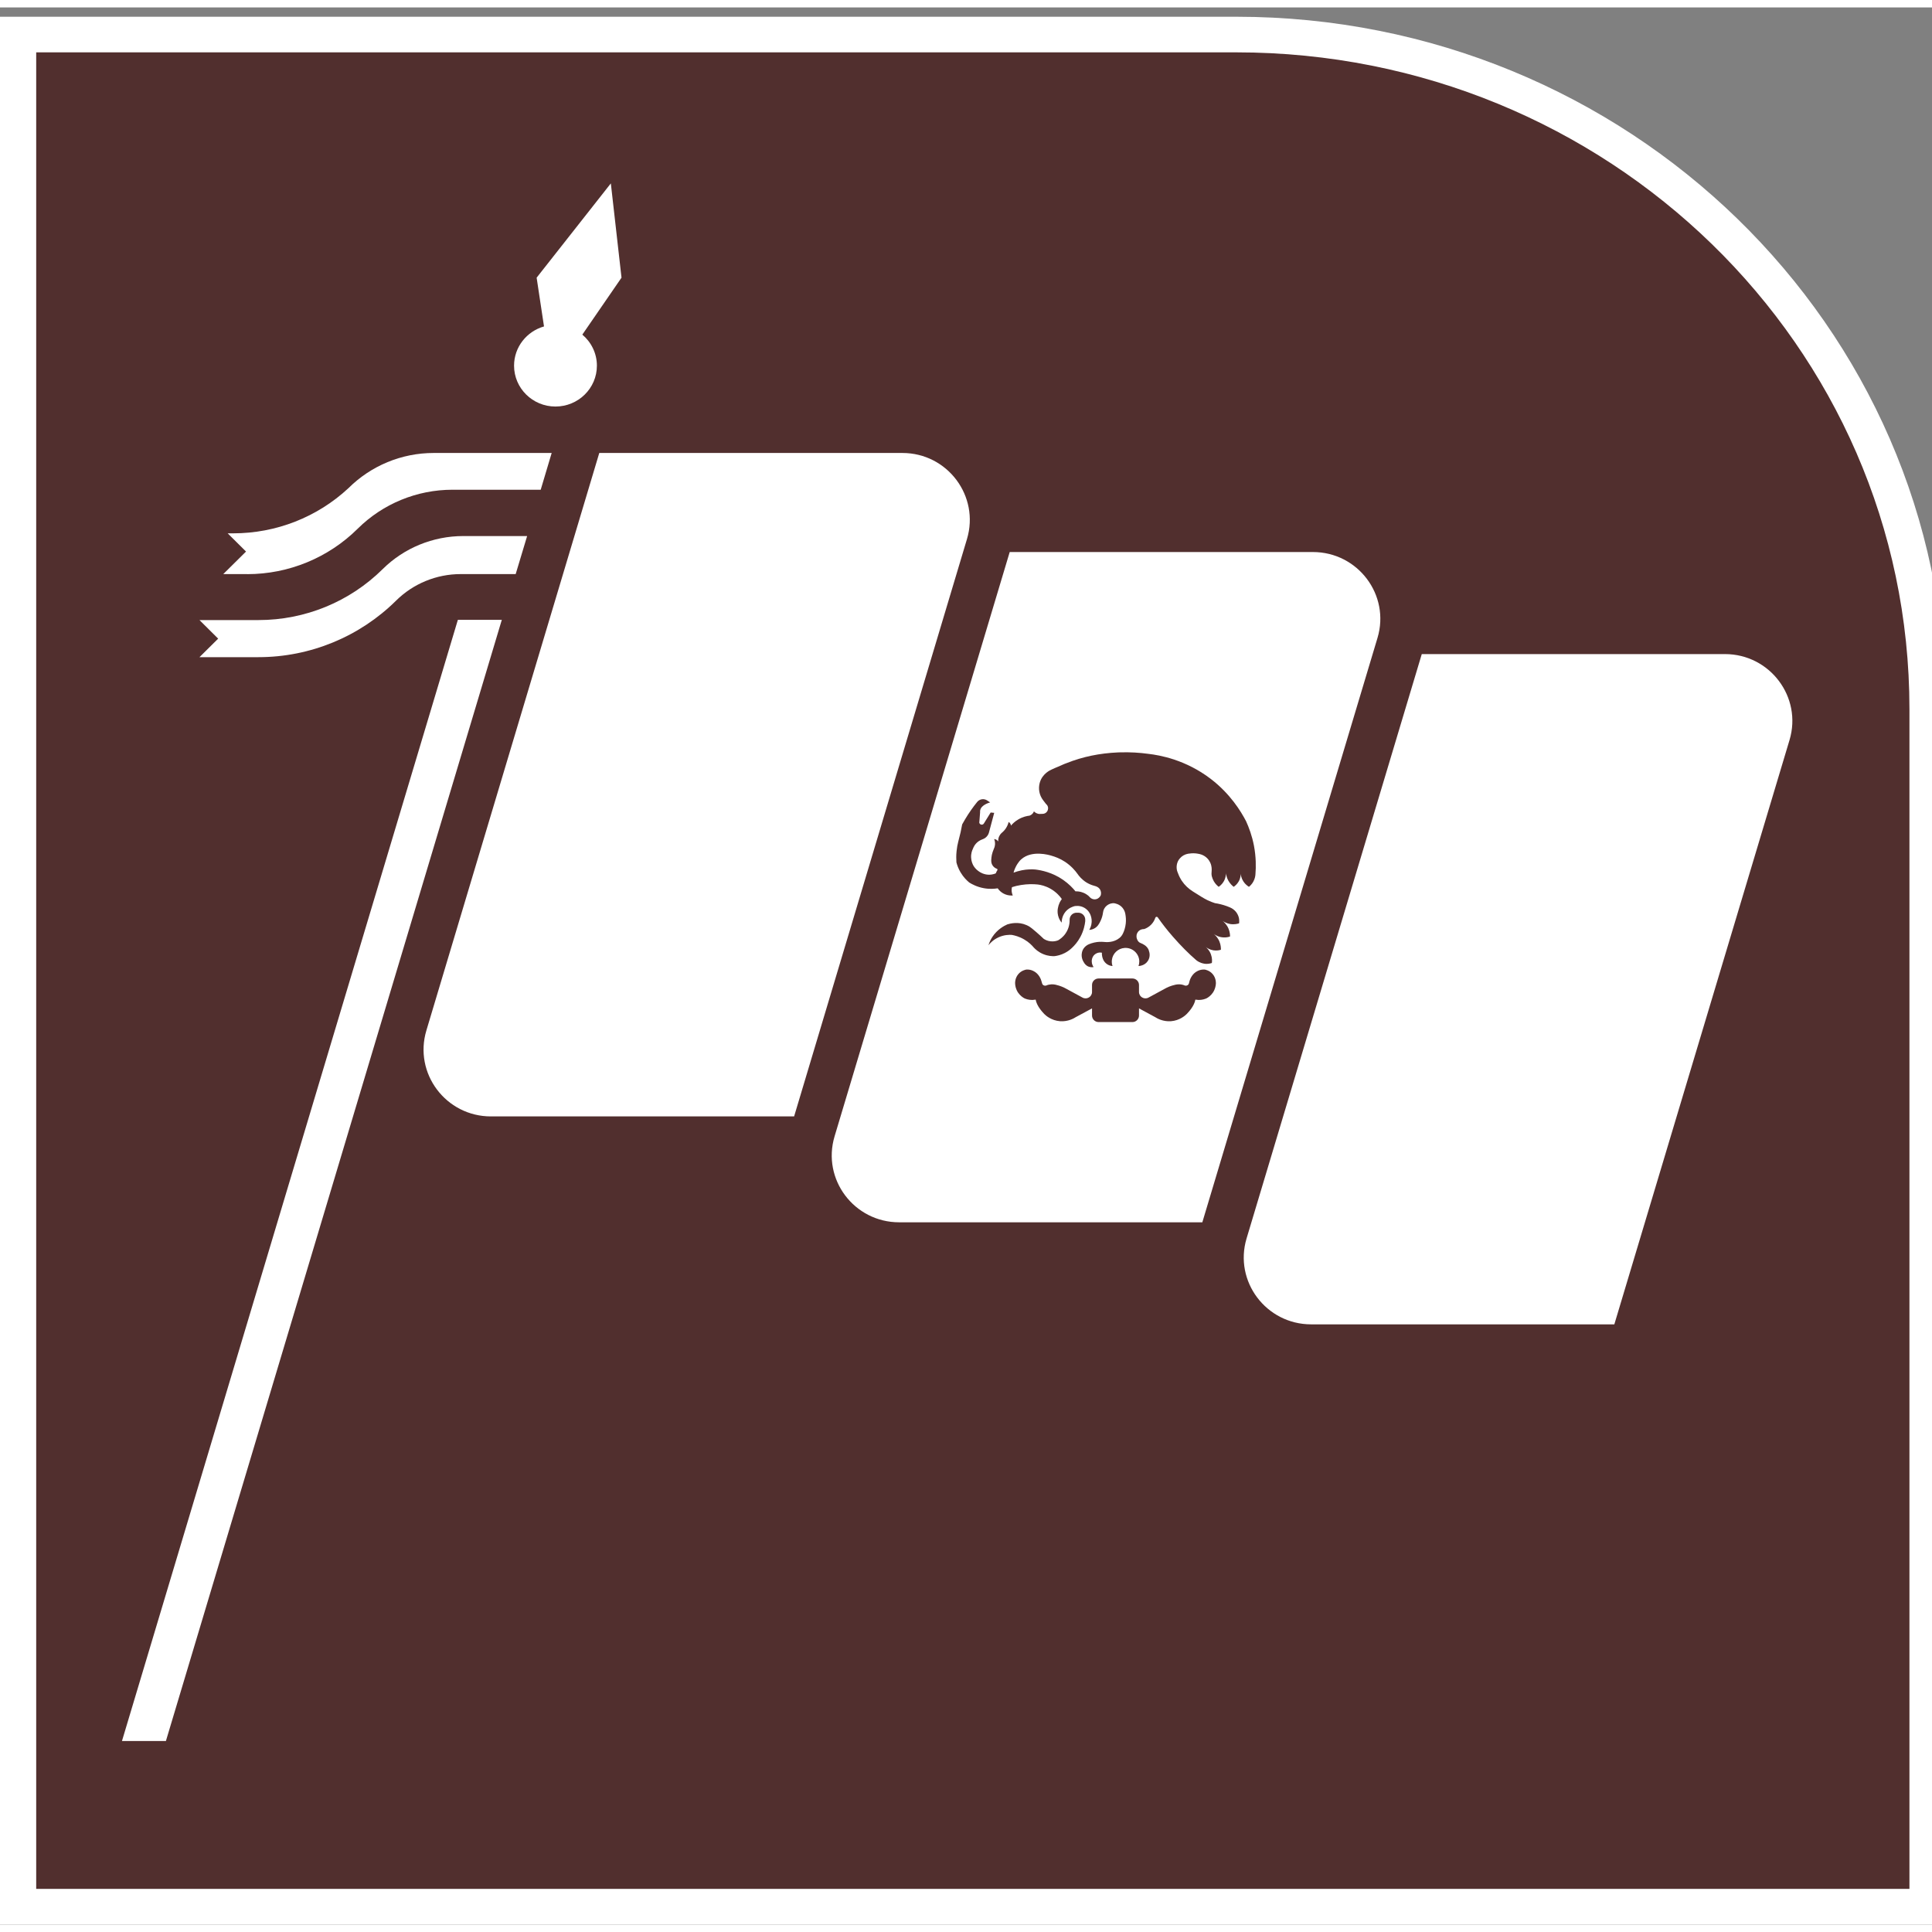 <?xml version="1.0" encoding="UTF-8"?>
<svg xmlns="http://www.w3.org/2000/svg" xmlns:xlink="http://www.w3.org/1999/xlink" width="130px" height="130px" viewBox="0 0 130 129" version="1.1">
<rect x="0" y="0" width="130" height="129" fill="#808080" stroke="none"/>
<g id="surface1">
<path style="fill-rule:evenodd;fill:rgb(31.765%,18.431%,18.039%);fill-opacity:1;stroke-width:46.979;stroke-linecap:butt;stroke-linejoin:miter;stroke:rgb(100%,100%,100%);stroke-opacity:1;stroke-miterlimit:8;" d="M 1576.504 2470.025 L 0.031 2470.025 L 0.031 -0.025 L 2470.969 -0.025 L 2470.969 1580.112 C 2470.969 2073.695 2069.058 2470.025 1576.504 2470.025 " transform="matrix(0.052,0,0,-0.051,1.213,127.796)"/>
<path style=" stroke:none;fill-rule:evenodd;fill:rgb(100%,100%,100%);fill-opacity:1;" d="M 30.809 41.207 L 8.207 116.648 L 11.164 116.648 L 33.766 41.207 Z M 30.809 41.207 "/>
<path style=" stroke:none;fill-rule:evenodd;fill:rgb(100%,100%,100%);fill-opacity:1;" d="M 37.375 26.855 C 38.914 26.855 40.164 25.625 40.164 24.105 C 40.164 23.27 39.781 22.52 39.184 22.016 L 41.82 18.184 L 41.102 11.84 L 36.109 18.184 L 36.605 21.465 C 35.441 21.797 34.59 22.852 34.59 24.105 C 34.59 25.625 35.84 26.855 37.375 26.855 Z M 37.375 26.855 "/>
<path style=" stroke:none;fill-rule:evenodd;fill:rgb(100%,100%,100%);fill-opacity:1;" d="M 16.641 38.133 C 19.426 38.133 22.098 37.031 24.07 35.074 C 25.762 33.395 28.055 32.453 30.445 32.453 L 36.383 32.453 L 37.121 29.98 L 29.176 29.98 C 27.023 29.98 24.961 30.836 23.441 32.352 C 21.34 34.305 18.57 35.387 15.691 35.387 L 15.32 35.387 L 16.555 36.613 L 15.023 38.129 L 16.641 38.129 Z M 16.641 38.133 "/>
<path style=" stroke:none;fill-rule:evenodd;fill:rgb(100%,100%,100%);fill-opacity:1;" d="M 17.391 43.719 C 20.863 43.719 24.195 42.348 26.652 39.914 C 27.805 38.773 29.367 38.129 30.996 38.129 L 34.699 38.129 L 35.469 35.57 L 31.172 35.57 C 29.137 35.57 27.184 36.371 25.746 37.797 C 23.531 39.992 20.531 41.223 17.398 41.223 L 13.422 41.223 L 14.68 42.473 L 13.422 43.719 Z M 17.391 43.719 "/>
<path style=" stroke:none;fill-rule:evenodd;fill:rgb(100%,100%,100%);fill-opacity:1;" d="M 60.723 29.98 L 40.324 29.98 L 28.691 68.836 C 27.824 71.723 30.004 74.621 33.035 74.621 L 53.434 74.621 L 65.066 35.77 C 65.93 32.883 63.754 29.98 60.723 29.98 Z M 60.723 29.98 "/>
<path style=" stroke:none;fill-rule:evenodd;fill:rgb(100%,100%,100%);fill-opacity:1;" d="M 116.066 43.512 L 95.668 43.512 L 83.879 82.832 C 83.016 85.715 85.195 88.613 88.227 88.613 L 108.625 88.613 L 120.414 49.293 C 121.277 46.41 119.098 43.512 116.066 43.512 Z M 116.066 43.512 "/>
<path style=" stroke:none;fill-rule:evenodd;fill:rgb(100%,100%,100%);fill-opacity:1;" d="M 73.676 59.117 C 73.641 59.109 73.605 59.098 73.57 59.086 C 73.434 59.047 73.27 58.98 73.098 58.875 C 72.789 58.68 72.602 58.445 72.5 58.297 C 72.348 58.082 72.082 57.77 71.668 57.492 C 71.316 57.262 70.988 57.145 70.75 57.078 C 70.598 57.031 69.434 56.684 68.719 57.32 C 68.629 57.398 68.539 57.504 68.453 57.641 C 68.344 57.816 68.254 58.012 68.199 58.219 C 68.355 58.16 68.543 58.102 68.758 58.059 C 69.121 57.988 69.438 57.988 69.672 58.008 C 70.082 58.059 70.812 58.203 71.539 58.707 C 71.91 58.965 72.18 59.246 72.367 59.477 C 72.484 59.473 72.676 59.48 72.895 59.57 C 73.043 59.629 73.152 59.707 73.227 59.766 L 73.348 59.887 C 73.48 60.02 73.691 60.055 73.859 59.965 C 73.863 59.961 73.871 59.957 73.879 59.953 C 73.992 59.887 74.047 59.785 74.066 59.742 C 74.078 59.695 74.113 59.555 74.047 59.406 C 73.953 59.195 73.742 59.133 73.676 59.117 Z M 73.676 59.117 "/>
<path style=" stroke:none;fill-rule:evenodd;fill:rgb(100%,100%,100%);fill-opacity:1;" d="M 88.34 36.645 L 67.941 36.645 L 56.156 75.965 C 55.293 78.848 57.469 81.746 60.504 81.746 L 80.902 81.746 L 92.688 42.426 C 93.555 39.543 91.375 36.645 88.34 36.645 Z M 67.199 62.566 C 66.832 62.73 66.613 62.973 66.512 63.102 C 66.562 62.938 66.645 62.742 66.777 62.539 C 67.105 62.043 67.551 61.801 67.785 61.699 C 67.988 61.637 68.516 61.504 69.066 61.746 C 69.219 61.809 69.34 61.891 69.438 61.973 C 69.535 62.051 69.629 62.129 69.727 62.215 C 69.902 62.367 70.07 62.52 70.23 62.672 C 70.309 62.723 70.477 62.82 70.711 62.84 C 70.938 62.863 71.113 62.805 71.203 62.77 C 71.328 62.695 71.531 62.555 71.699 62.309 C 71.965 61.926 71.977 61.531 71.973 61.379 C 71.973 61.125 72.18 60.914 72.441 60.914 L 72.555 60.914 C 72.812 60.914 73.023 61.125 73.023 61.379 L 73.023 61.488 C 72.996 61.73 72.922 62.121 72.699 62.539 C 72.516 62.883 72.293 63.129 72.129 63.281 C 72.023 63.383 71.867 63.512 71.656 63.621 C 71.387 63.762 71.137 63.812 70.969 63.836 C 70.812 63.844 70.531 63.836 70.215 63.707 C 69.883 63.574 69.672 63.375 69.562 63.258 C 69.438 63.109 69.23 62.895 68.918 62.715 C 68.586 62.52 68.273 62.441 68.074 62.406 C 67.914 62.398 67.574 62.395 67.199 62.566 Z M 81.809 65.73 C 81.801 65.84 81.766 66.059 81.617 66.285 C 81.469 66.504 81.289 66.621 81.191 66.672 C 81.082 66.723 80.891 66.789 80.645 66.785 C 80.566 66.781 80.496 66.773 80.434 66.762 C 80.363 67.18 79.996 67.582 79.852 67.73 C 79.754 67.828 79.383 68.168 78.793 68.215 C 78.246 68.254 77.852 68.02 77.73 67.941 L 76.641 67.352 L 76.641 67.832 C 76.641 68.074 76.441 68.273 76.199 68.273 L 73.922 68.273 C 73.676 68.273 73.48 68.074 73.48 67.832 L 73.48 67.352 L 72.387 67.941 C 72.266 68.02 71.871 68.254 71.328 68.215 C 70.734 68.168 70.363 67.828 70.266 67.73 C 70.125 67.582 69.758 67.18 69.688 66.762 C 69.621 66.773 69.551 66.781 69.477 66.785 C 69.23 66.789 69.035 66.723 68.926 66.672 C 68.832 66.621 68.648 66.504 68.5 66.285 C 68.352 66.059 68.316 65.84 68.309 65.73 C 68.301 65.672 68.277 65.328 68.527 65.039 C 68.73 64.805 68.992 64.75 69.07 64.738 C 69.176 64.734 69.34 64.742 69.512 64.824 C 69.934 65.016 70.059 65.449 70.078 65.523 L 70.121 65.672 C 70.152 65.793 70.289 65.855 70.41 65.809 C 70.457 65.789 70.508 65.77 70.566 65.758 C 70.809 65.703 71.008 65.75 71.098 65.777 C 71.199 65.801 71.32 65.836 71.445 65.887 C 71.559 65.934 71.66 65.98 71.746 66.031 C 72.109 66.227 72.477 66.426 72.84 66.625 C 73.129 66.781 73.48 66.574 73.48 66.25 L 73.48 65.777 C 73.48 65.535 73.676 65.34 73.922 65.34 L 76.199 65.34 C 76.441 65.34 76.641 65.535 76.641 65.777 L 76.641 66.25 C 76.641 66.574 76.992 66.781 77.281 66.625 C 77.645 66.426 78.012 66.227 78.375 66.031 C 78.461 65.98 78.559 65.934 78.672 65.887 C 78.801 65.836 78.918 65.801 79.023 65.777 C 79.113 65.75 79.312 65.703 79.555 65.758 C 79.609 65.77 79.664 65.789 79.711 65.809 C 79.828 65.855 79.965 65.793 80 65.672 L 80.039 65.523 C 80.059 65.449 80.184 65.016 80.605 64.824 C 80.781 64.742 80.945 64.734 81.051 64.738 C 81.129 64.75 81.391 64.805 81.594 65.039 C 81.844 65.328 81.816 65.672 81.812 65.73 Z M 84.477 58.309 C 84.473 58.414 84.449 58.613 84.332 58.824 C 84.238 58.996 84.117 59.109 84.039 59.172 C 83.953 59.117 83.785 59.004 83.656 58.797 C 83.523 58.586 83.492 58.387 83.484 58.285 C 83.484 58.379 83.477 58.586 83.352 58.805 C 83.242 59.004 83.09 59.117 83.012 59.172 C 82.922 59.102 82.777 58.973 82.66 58.77 C 82.543 58.566 82.508 58.375 82.492 58.262 C 82.492 58.371 82.473 58.609 82.316 58.852 C 82.211 59.016 82.086 59.113 82.004 59.172 C 81.918 59.105 81.781 58.984 81.672 58.793 C 81.609 58.68 81.57 58.57 81.543 58.473 C 81.516 58.363 81.512 58.246 81.527 58.133 C 81.539 58 81.543 57.789 81.441 57.559 C 81.434 57.547 81.43 57.535 81.422 57.523 C 81.289 57.242 81.031 57.043 80.73 56.969 C 80.645 56.949 80.551 56.934 80.449 56.922 C 80.254 56.906 80.082 56.922 79.945 56.945 C 79.73 56.984 79.535 57.09 79.395 57.254 C 79.344 57.309 79.297 57.379 79.258 57.457 C 79.102 57.797 79.203 58.105 79.227 58.164 C 79.281 58.32 79.363 58.516 79.492 58.723 C 79.504 58.738 79.512 58.754 79.523 58.77 C 79.715 59.059 79.973 59.301 80.266 59.484 C 80.484 59.621 80.68 59.742 80.855 59.852 C 80.969 59.922 81.082 59.988 81.238 60.066 C 81.445 60.164 81.625 60.23 81.75 60.27 C 81.992 60.305 82.27 60.371 82.562 60.477 C 82.633 60.504 82.699 60.531 82.766 60.559 C 82.922 60.625 83.059 60.727 83.164 60.855 C 83.203 60.902 83.238 60.961 83.273 61.023 C 83.414 61.289 83.387 61.539 83.375 61.629 C 83.27 61.664 83.051 61.719 82.777 61.676 C 82.535 61.633 82.363 61.531 82.27 61.469 C 82.367 61.547 82.551 61.715 82.664 61.988 C 82.754 62.207 82.77 62.398 82.766 62.516 C 82.664 62.551 82.496 62.594 82.285 62.574 C 81.977 62.551 81.766 62.41 81.672 62.344 C 81.766 62.418 81.934 62.578 82.047 62.84 C 82.148 63.078 82.156 63.289 82.152 63.406 C 82.059 63.438 81.875 63.48 81.648 63.445 C 81.402 63.406 81.227 63.293 81.133 63.219 C 81.23 63.305 81.395 63.469 81.484 63.727 C 81.574 63.977 81.559 64.188 81.543 64.297 C 81.453 64.328 81.254 64.387 81.008 64.34 C 80.73 64.289 80.539 64.152 80.473 64.09 C 79.984 63.668 79.461 63.145 78.922 62.527 C 78.527 62.078 78.191 61.641 77.902 61.227 C 77.859 61.168 77.766 61.18 77.742 61.25 L 77.738 61.258 C 77.621 61.613 77.344 61.891 76.988 62.016 C 76.953 62.016 76.805 62.008 76.664 62.113 C 76.52 62.219 76.488 62.371 76.48 62.406 C 76.473 62.453 76.461 62.555 76.5 62.672 C 76.523 62.75 76.566 62.812 76.602 62.855 C 76.645 62.902 76.695 62.938 76.754 62.957 C 76.906 63.016 77.176 63.145 77.289 63.414 C 77.301 63.445 77.312 63.48 77.32 63.52 C 77.336 63.559 77.43 63.867 77.238 64.156 C 77.035 64.473 76.676 64.496 76.641 64.5 L 76.609 64.5 C 76.641 64.406 76.66 64.305 76.66 64.199 C 76.66 63.676 76.211 63.25 75.676 63.285 C 75.23 63.312 74.863 63.66 74.816 64.102 C 74.801 64.242 74.816 64.379 74.859 64.5 L 74.844 64.5 C 74.777 64.496 74.66 64.477 74.535 64.406 C 74.379 64.316 74.297 64.188 74.262 64.129 C 74.23 64.07 74.191 63.988 74.168 63.883 C 74.141 63.77 74.141 63.672 74.145 63.605 C 74.09 63.594 74 63.582 73.891 63.609 C 73.836 63.621 73.789 63.645 73.746 63.668 C 73.586 63.758 73.484 63.922 73.465 64.102 C 73.461 64.129 73.461 64.16 73.461 64.191 C 73.461 64.383 73.551 64.52 73.586 64.57 C 73.527 64.582 73.402 64.598 73.262 64.547 C 73.055 64.473 72.961 64.309 72.938 64.266 C 72.902 64.215 72.723 63.941 72.801 63.594 C 72.801 63.582 72.805 63.57 72.809 63.559 C 72.867 63.32 73.043 63.133 73.27 63.035 C 73.371 62.992 73.488 62.953 73.625 62.922 C 73.879 62.863 74.102 62.867 74.254 62.879 C 74.441 62.902 74.934 62.934 75.324 62.617 C 75.422 62.539 75.5 62.438 75.555 62.324 C 75.637 62.16 75.719 61.926 75.75 61.641 C 75.777 61.398 75.754 61.188 75.727 61.035 C 75.715 60.949 75.68 60.77 75.547 60.602 C 75.328 60.324 75.012 60.281 74.945 60.273 C 74.887 60.27 74.664 60.277 74.469 60.441 C 74.387 60.508 74.332 60.586 74.293 60.656 C 74.254 60.734 74.23 60.816 74.219 60.906 C 74.199 61.051 74.16 61.234 74.07 61.43 C 74.016 61.559 73.953 61.664 73.891 61.75 C 73.852 61.805 73.766 61.906 73.625 61.98 C 73.488 62.051 73.363 62.066 73.293 62.07 C 73.348 61.98 73.445 61.789 73.457 61.531 C 73.465 61.316 73.41 61.145 73.371 61.051 C 73.344 60.977 73.234 60.742 72.969 60.586 C 72.668 60.41 72.371 60.461 72.301 60.473 C 72.203 60.5 71.922 60.582 71.699 60.844 C 71.445 61.152 71.438 61.492 71.438 61.582 C 71.371 61.504 71.25 61.34 71.195 61.102 C 71.141 60.879 71.164 60.691 71.188 60.59 C 71.203 60.492 71.238 60.371 71.301 60.234 C 71.348 60.137 71.398 60.059 71.449 59.996 C 71.332 59.828 71.098 59.543 70.711 59.316 C 70.359 59.109 70.027 59.039 69.832 59.016 C 69.523 58.984 69.137 58.98 68.695 59.051 C 68.473 59.086 68.27 59.137 68.094 59.195 C 68.078 59.258 68.07 59.324 68.07 59.391 C 68.07 59.52 68.098 59.641 68.148 59.754 C 68.117 59.754 68.086 59.758 68.055 59.758 C 67.672 59.758 67.332 59.566 67.133 59.273 C 66.914 59.309 66.582 59.336 66.188 59.262 C 65.746 59.18 65.414 59.004 65.219 58.883 C 65.055 58.746 64.828 58.527 64.637 58.203 C 64.484 57.949 64.402 57.707 64.355 57.527 C 64.34 57.309 64.336 57.051 64.367 56.762 C 64.391 56.527 64.43 56.32 64.477 56.141 C 64.527 55.926 64.582 55.715 64.637 55.5 L 64.742 54.973 C 64.805 54.855 64.871 54.742 64.941 54.625 C 65.195 54.199 65.469 53.812 65.746 53.469 C 65.91 53.262 66.203 53.215 66.422 53.359 L 66.625 53.492 C 66.527 53.52 66.027 53.668 65.957 54.016 C 65.945 54.055 65.945 54.102 65.949 54.152 C 65.934 54.355 65.918 54.555 65.902 54.762 C 65.836 54.969 66.102 55.074 66.203 54.91 L 66.66 54.172 L 66.898 54.195 L 66.543 55.523 C 66.484 55.734 66.324 55.902 66.113 55.973 C 66.027 56.004 65.934 56.047 65.84 56.113 C 65.59 56.293 65.496 56.527 65.465 56.613 C 65.414 56.715 65.328 56.93 65.344 57.207 C 65.355 57.453 65.441 57.637 65.492 57.734 C 65.547 57.828 65.648 57.977 65.824 58.105 C 66.016 58.254 66.207 58.309 66.316 58.332 C 66.406 58.352 66.555 58.371 66.727 58.344 C 66.84 58.328 66.934 58.297 67.004 58.266 C 67.031 58.191 67.066 58.121 67.109 58.055 C 67.133 58.02 67.117 57.969 67.074 57.957 C 66.855 57.879 66.699 57.672 66.699 57.43 L 66.699 57.363 C 66.703 57.27 66.715 57.156 66.738 57.031 C 66.77 56.883 66.816 56.758 66.859 56.656 C 66.891 56.59 66.941 56.469 66.953 56.309 C 66.961 56.148 66.922 56.023 66.895 55.957 C 66.926 55.961 66.98 55.969 67.039 56 C 67.109 56.039 67.152 56.09 67.168 56.117 L 67.172 56.121 C 67.172 56.102 67.168 56.086 67.168 56.066 C 67.168 55.859 67.258 55.676 67.398 55.543 C 67.398 55.543 67.398 55.543 67.402 55.543 C 67.414 55.531 67.43 55.52 67.445 55.508 C 67.52 55.441 67.605 55.352 67.688 55.227 C 67.793 55.066 67.844 54.914 67.867 54.809 C 67.895 54.824 67.953 54.863 67.992 54.938 C 68.016 54.984 68.023 55.027 68.023 55.055 C 68.125 54.938 68.285 54.773 68.52 54.637 C 68.824 54.457 69.109 54.402 69.277 54.383 C 69.324 54.367 69.41 54.324 69.484 54.242 C 69.531 54.188 69.559 54.133 69.57 54.094 C 69.602 54.129 69.652 54.172 69.723 54.211 C 69.805 54.25 69.879 54.266 69.926 54.27 L 70.156 54.262 C 70.504 54.254 70.656 53.82 70.387 53.602 L 70.195 53.352 C 69.922 53 69.855 52.566 69.961 52.176 C 70.133 51.547 70.695 51.309 70.758 51.281 C 70.895 51.215 71.043 51.152 71.195 51.09 C 71.371 51.02 71.578 50.914 71.742 50.859 C 72.859 50.41 74.008 50.184 75.215 50.129 C 75.254 50.129 75.293 50.125 75.336 50.125 C 76.059 50.102 76.703 50.148 77.254 50.223 C 78.043 50.312 79.781 50.621 81.469 51.91 C 82.785 52.918 83.496 54.086 83.848 54.762 C 84.035 55.176 84.246 55.73 84.375 56.402 C 84.52 57.164 84.516 57.824 84.477 58.309 Z M 84.477 58.309 "/>
</g>
</svg>
